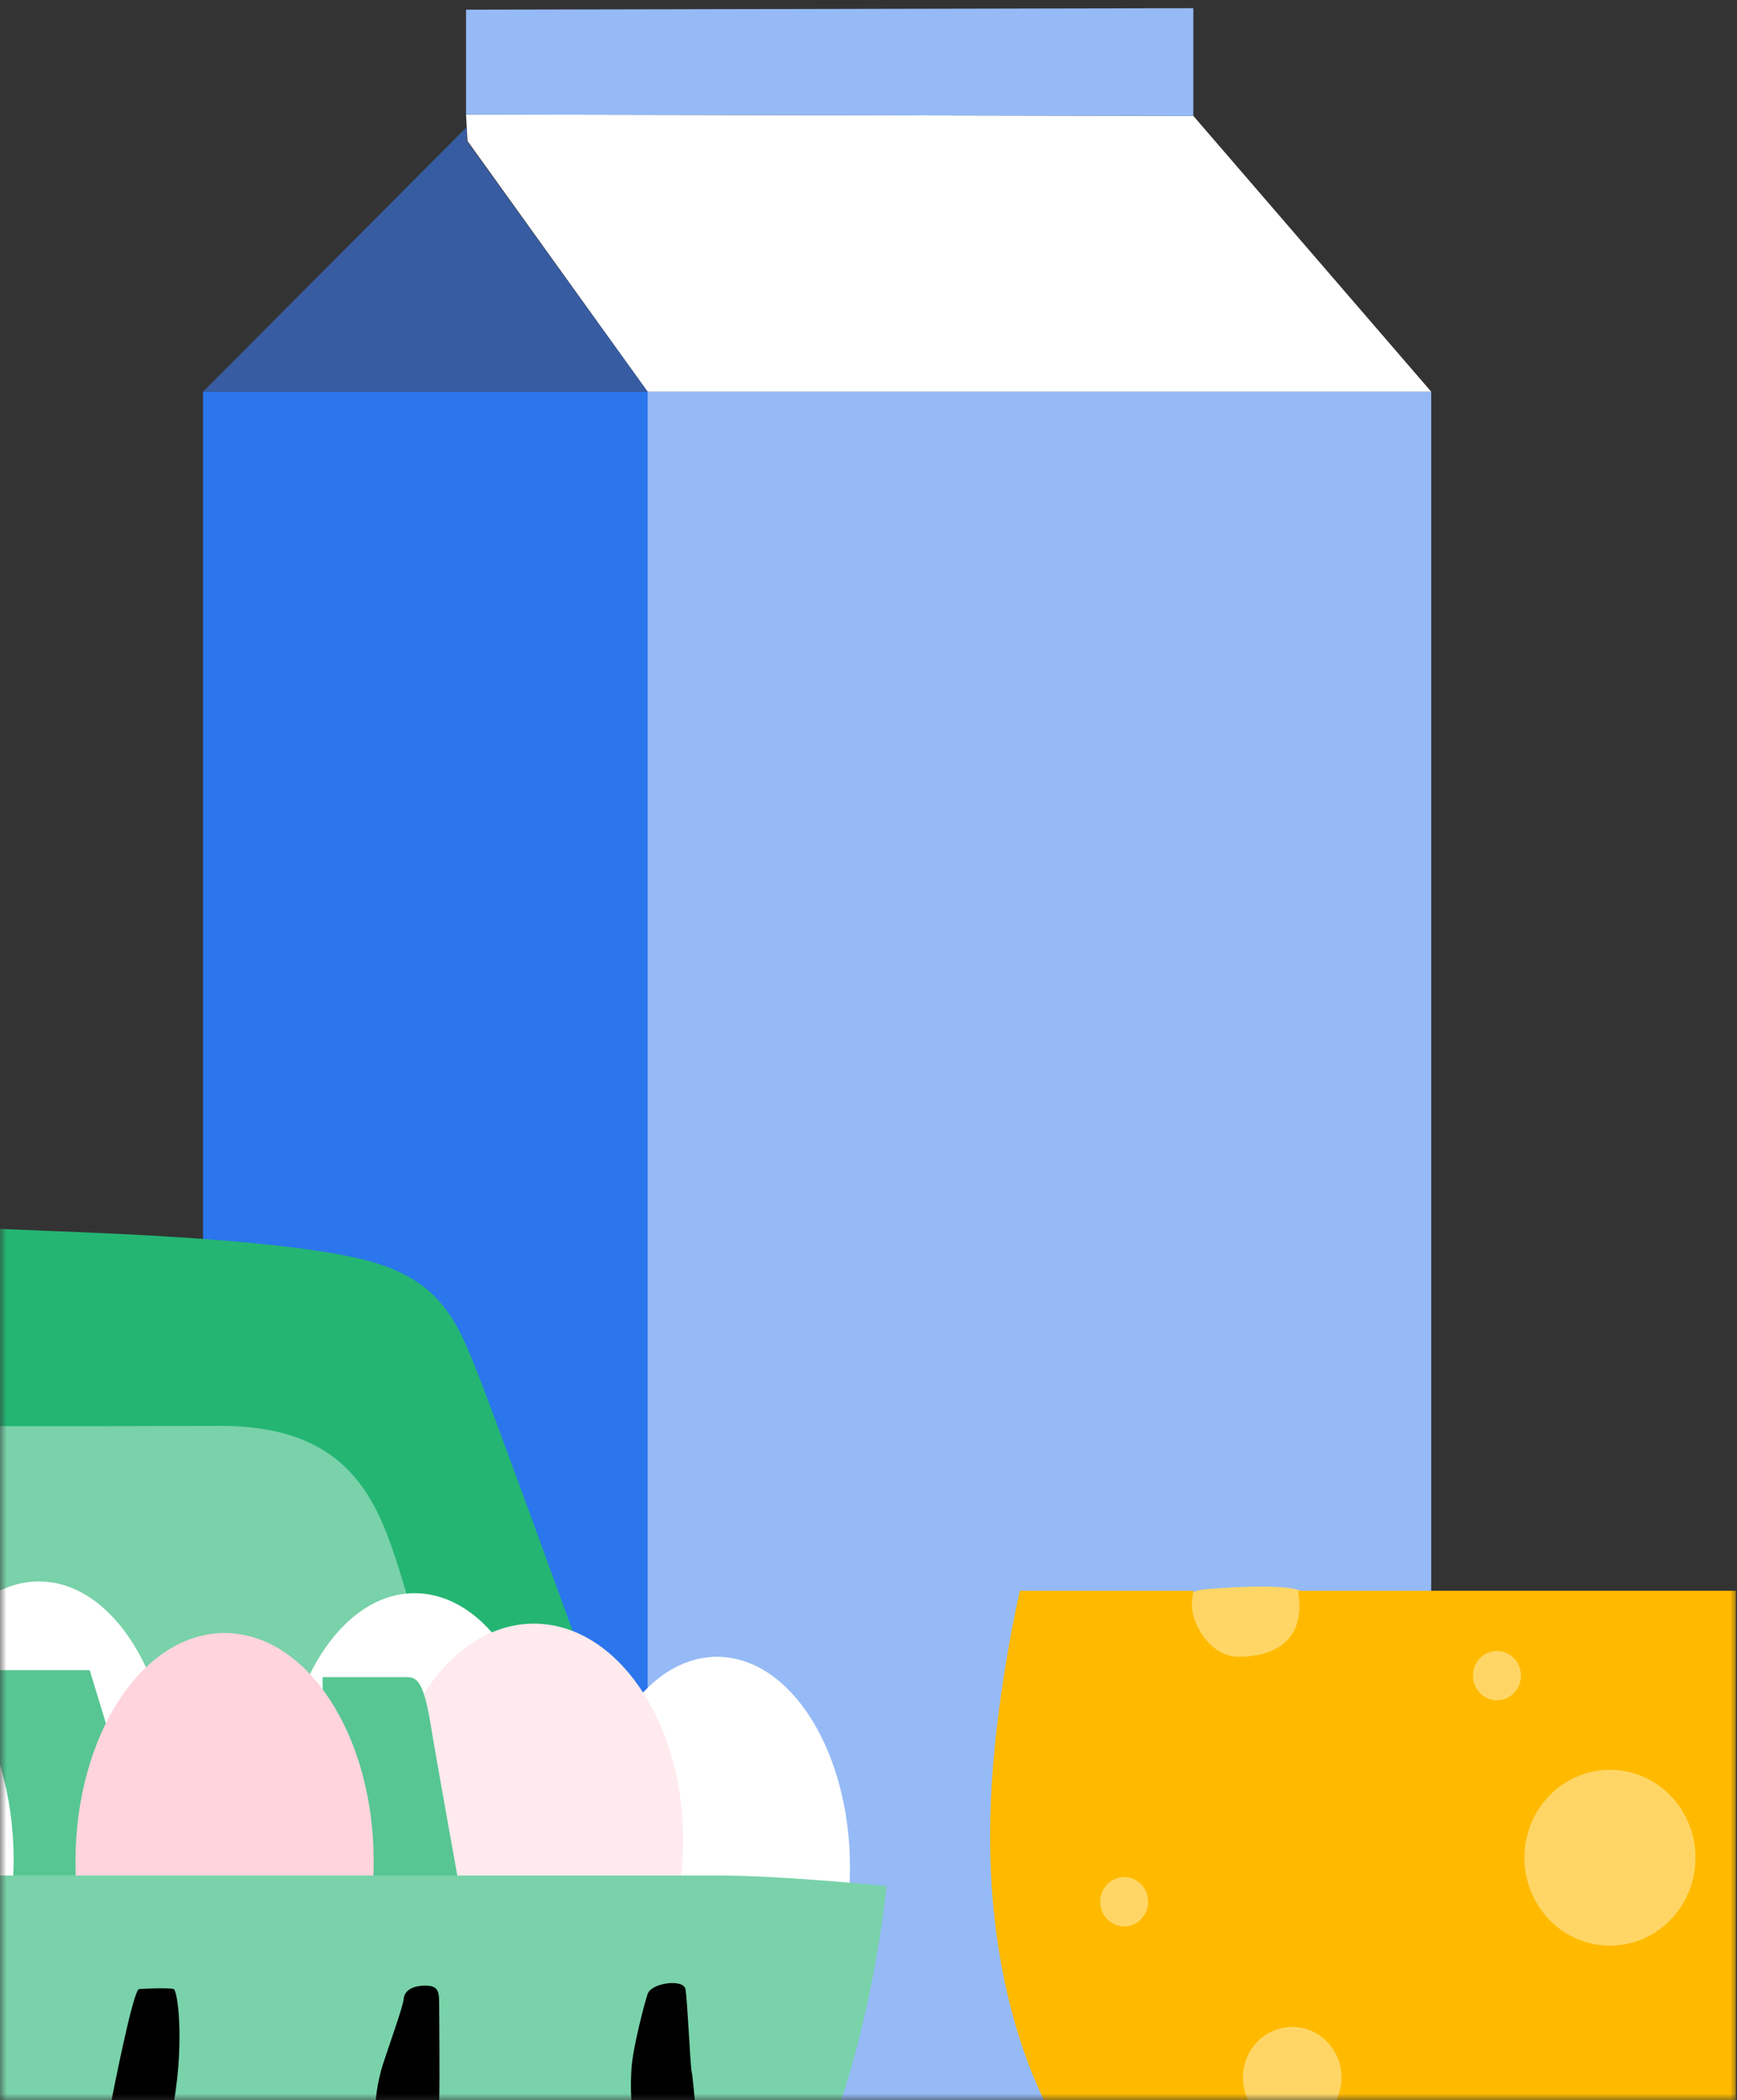 <svg width="134" height="162" viewBox="0 0 134 162" fill="none" xmlns="http://www.w3.org/2000/svg">
<rect x="0" y="0" width="134" height="162" fill="#333333" stroke="none"/>
<mask id="mask0_9765_36332" style="mask-type:alpha" maskUnits="userSpaceOnUse" x="0" y="0" width="134" height="162">
<rect width="134" height="162" fill="#D9D9D9"/>
</mask>
<g mask="url(#mask0_9765_36332)">
<path d="M110.409 30.212H49.959V162.195H110.409V30.212Z" fill="#95BAF6"/>
<path d="M92.059 8.939L110.409 30.212H49.959L36.064 10.873L35.953 8.83L92.059 8.939Z" fill="white"/>
<path d="M92.059 8.939V0.63L35.953 0.745V8.83L92.059 8.939Z" fill="#95BAF6"/>
<path d="M49.959 30.213H15.663L36.006 9.797V10.873L49.959 30.213Z" fill="#375CA1"/>
<path d="M49.959 30.212H15.663V162.195H49.959V30.212Z" fill="#2B75ED"/>
<path d="M92.485 122.659C92.607 122.631 92.729 122.609 92.857 122.598C93.846 122.511 98.412 122.145 100.091 122.615C100.639 122.768 101.08 123.079 101.431 123.445C102.324 124.368 102.441 125.816 101.761 126.92L99.783 130.137C99.198 131.088 98.125 131.596 97.046 131.427L93.165 130.837C92.182 130.689 91.353 130.006 90.996 129.056L90.295 127.193C90.066 126.586 90.045 125.92 90.242 125.303L90.47 124.565C90.768 123.609 91.538 122.883 92.49 122.664L92.485 122.659Z" fill="#FFD666"/>
<path d="M100.139 122.702C100.198 123.068 100.24 123.451 100.24 123.877C100.24 127.1 97.551 127.794 95.536 127.794C93.521 127.794 91.953 125.488 91.953 123.762C91.953 123.385 92.001 123.03 92.076 122.702H78.675C77.867 126.368 76.378 134.142 76.378 141.61C76.378 151.859 78.957 158.824 80.636 162.195H133.915V122.702H100.145H100.139Z" fill="#FFBA00"/>
<path d="M124.198 150.072C127.841 150.072 130.795 147.037 130.795 143.292C130.795 139.548 127.841 136.513 124.198 136.513C120.555 136.513 117.601 139.548 117.601 143.292C117.601 147.037 120.555 150.072 124.198 150.072Z" fill="#FFD666"/>
<path d="M115.48 131.148C116.502 131.148 117.33 130.297 117.33 129.247C117.33 128.197 116.502 127.346 115.48 127.346C114.459 127.346 113.63 128.197 113.63 129.247C113.63 130.297 114.459 131.148 115.48 131.148Z" fill="#FFD666"/>
<path d="M86.722 148.586C87.744 148.586 88.572 147.735 88.572 146.685C88.572 145.635 87.744 144.784 86.722 144.784C85.701 144.784 84.873 145.635 84.873 146.685C84.873 147.735 85.701 148.586 86.722 148.586Z" fill="#FFD666"/>
<path d="M103.488 160.25C103.488 158.092 101.787 156.344 99.688 156.344C97.588 156.344 95.887 158.092 95.887 160.25C95.887 160.955 96.073 161.616 96.392 162.189H102.983C103.302 161.616 103.488 160.96 103.488 160.25Z" fill="#FFD666"/>
<path d="M45.845 130.367C43.857 124.964 38.021 108.76 36.5 105.04C34.98 101.32 33.465 98.32 27.389 96.999C21.314 95.676 10.337 95.196 4.032 94.955C-2.272 94.715 -21.43 93.874 -26.453 93.633C-31.476 93.393 -46.865 93.038 -54.998 92.868C-62.366 92.715 -71.487 91.656 -70.695 101.107C-69.903 110.558 -70.834 117.643 -70.834 117.643L-56.348 147.412L1.816 146.09L43.044 146.931L45.845 130.367Z" fill="#24B573"/>
<path d="M35.028 137.07C33.178 130.416 31.482 122.025 29.478 117.43C27.474 112.836 24.083 109.984 16.997 109.984C9.911 109.984 -9.512 110.143 -13.361 109.667C-17.209 109.192 -37.403 109.984 -42.645 109.667C-47.886 109.351 -70.079 109.192 -70.079 109.192L-59.139 139.758C-59.139 139.758 -56.981 148.226 -46.27 148.586C-35.559 148.947 38.106 149.105 38.106 149.105L35.023 137.07H35.028Z" fill="#79D2A9"/>
<path d="M31.987 155.404C37.65 155.404 42.241 148.125 42.241 139.146C42.241 130.167 37.65 122.888 31.987 122.888C26.324 122.888 21.733 130.167 21.733 139.146C21.733 148.125 26.324 155.404 31.987 155.404Z" fill="white"/>
<path d="M55.318 160.31C60.981 160.31 65.572 153.031 65.572 144.052C65.572 135.073 60.981 127.794 55.318 127.794C49.655 127.794 45.064 135.073 45.064 144.052C45.064 153.031 49.655 160.31 55.318 160.31Z" fill="white"/>
<path d="M2.996 154.497C8.659 154.497 13.249 147.218 13.249 138.239C13.249 129.26 8.659 121.981 2.996 121.981C-2.667 121.981 -7.258 129.26 -7.258 138.239C-7.258 147.218 -2.667 154.497 2.996 154.497Z" fill="white"/>
<path d="M41.189 158.584C47.542 158.584 52.692 151.119 52.692 141.911C52.692 132.702 47.542 125.237 41.189 125.237C34.836 125.237 29.686 132.702 29.686 141.911C29.686 151.119 34.836 158.584 41.189 158.584Z" fill="#FFEAEE"/>
<path d="M24.891 129.362H31.434C32.248 129.362 32.721 129.957 33.221 133.011C33.72 136.065 35.714 147.079 35.714 147.079H24.886V129.362H24.891Z" fill="#57C693"/>
<path d="M-2.118 144.664L-0.125 128.821H6.919L11.756 144.664H-2.118Z" fill="#57C693"/>
<path d="M17.327 161.217C23.68 161.217 28.83 153.324 28.83 143.588C28.83 133.851 23.68 125.958 17.327 125.958C10.974 125.958 5.823 133.851 5.823 143.588C5.823 153.324 10.974 161.217 17.327 161.217Z" fill="#FFD4DD"/>
<path d="M-11.5 161.577C-4.569 161.577 1.05 153.445 1.05 143.413C1.05 133.381 -4.569 125.248 -11.5 125.248C-18.432 125.248 -24.05 133.381 -24.05 143.413C-24.05 153.445 -18.432 161.577 -11.5 161.577Z" fill="white"/>
<path d="M-9.741 144.664H55.53C60.277 144.664 68.389 145.478 68.389 145.478C68.389 145.478 67.597 153.913 64.828 162.195H-9.741C-9.741 162.195 -11.325 149.744 -9.741 144.664Z" fill="#79D2A9"/>
<path d="M8.566 162.195C8.566 162.195 10.252 153.481 10.725 153.427C11.198 153.372 13.143 153.317 13.409 153.427C13.675 153.536 14.249 157.163 13.409 162.195H8.566Z" fill="black"/>
<path d="M28.973 162.195C28.973 162.195 29.037 160.785 29.563 159.163C30.089 157.54 31.089 154.781 31.142 154.186C31.195 153.59 31.737 153.159 32.811 153.159C33.885 153.159 33.88 153.645 33.88 154.836C33.88 156.027 33.933 159.977 33.88 162.195H28.973Z" fill="black"/>
<path d="M48.721 162.195C48.721 162.195 48.614 161.004 48.721 159.485C48.827 157.966 49.672 154.672 49.959 153.804C50.246 152.935 52.724 152.613 52.878 153.427C53.032 154.241 53.245 159.212 53.351 159.753C53.457 160.294 53.617 162.189 53.617 162.189H48.721V162.195Z" fill="black"/>
</g>
</svg>
